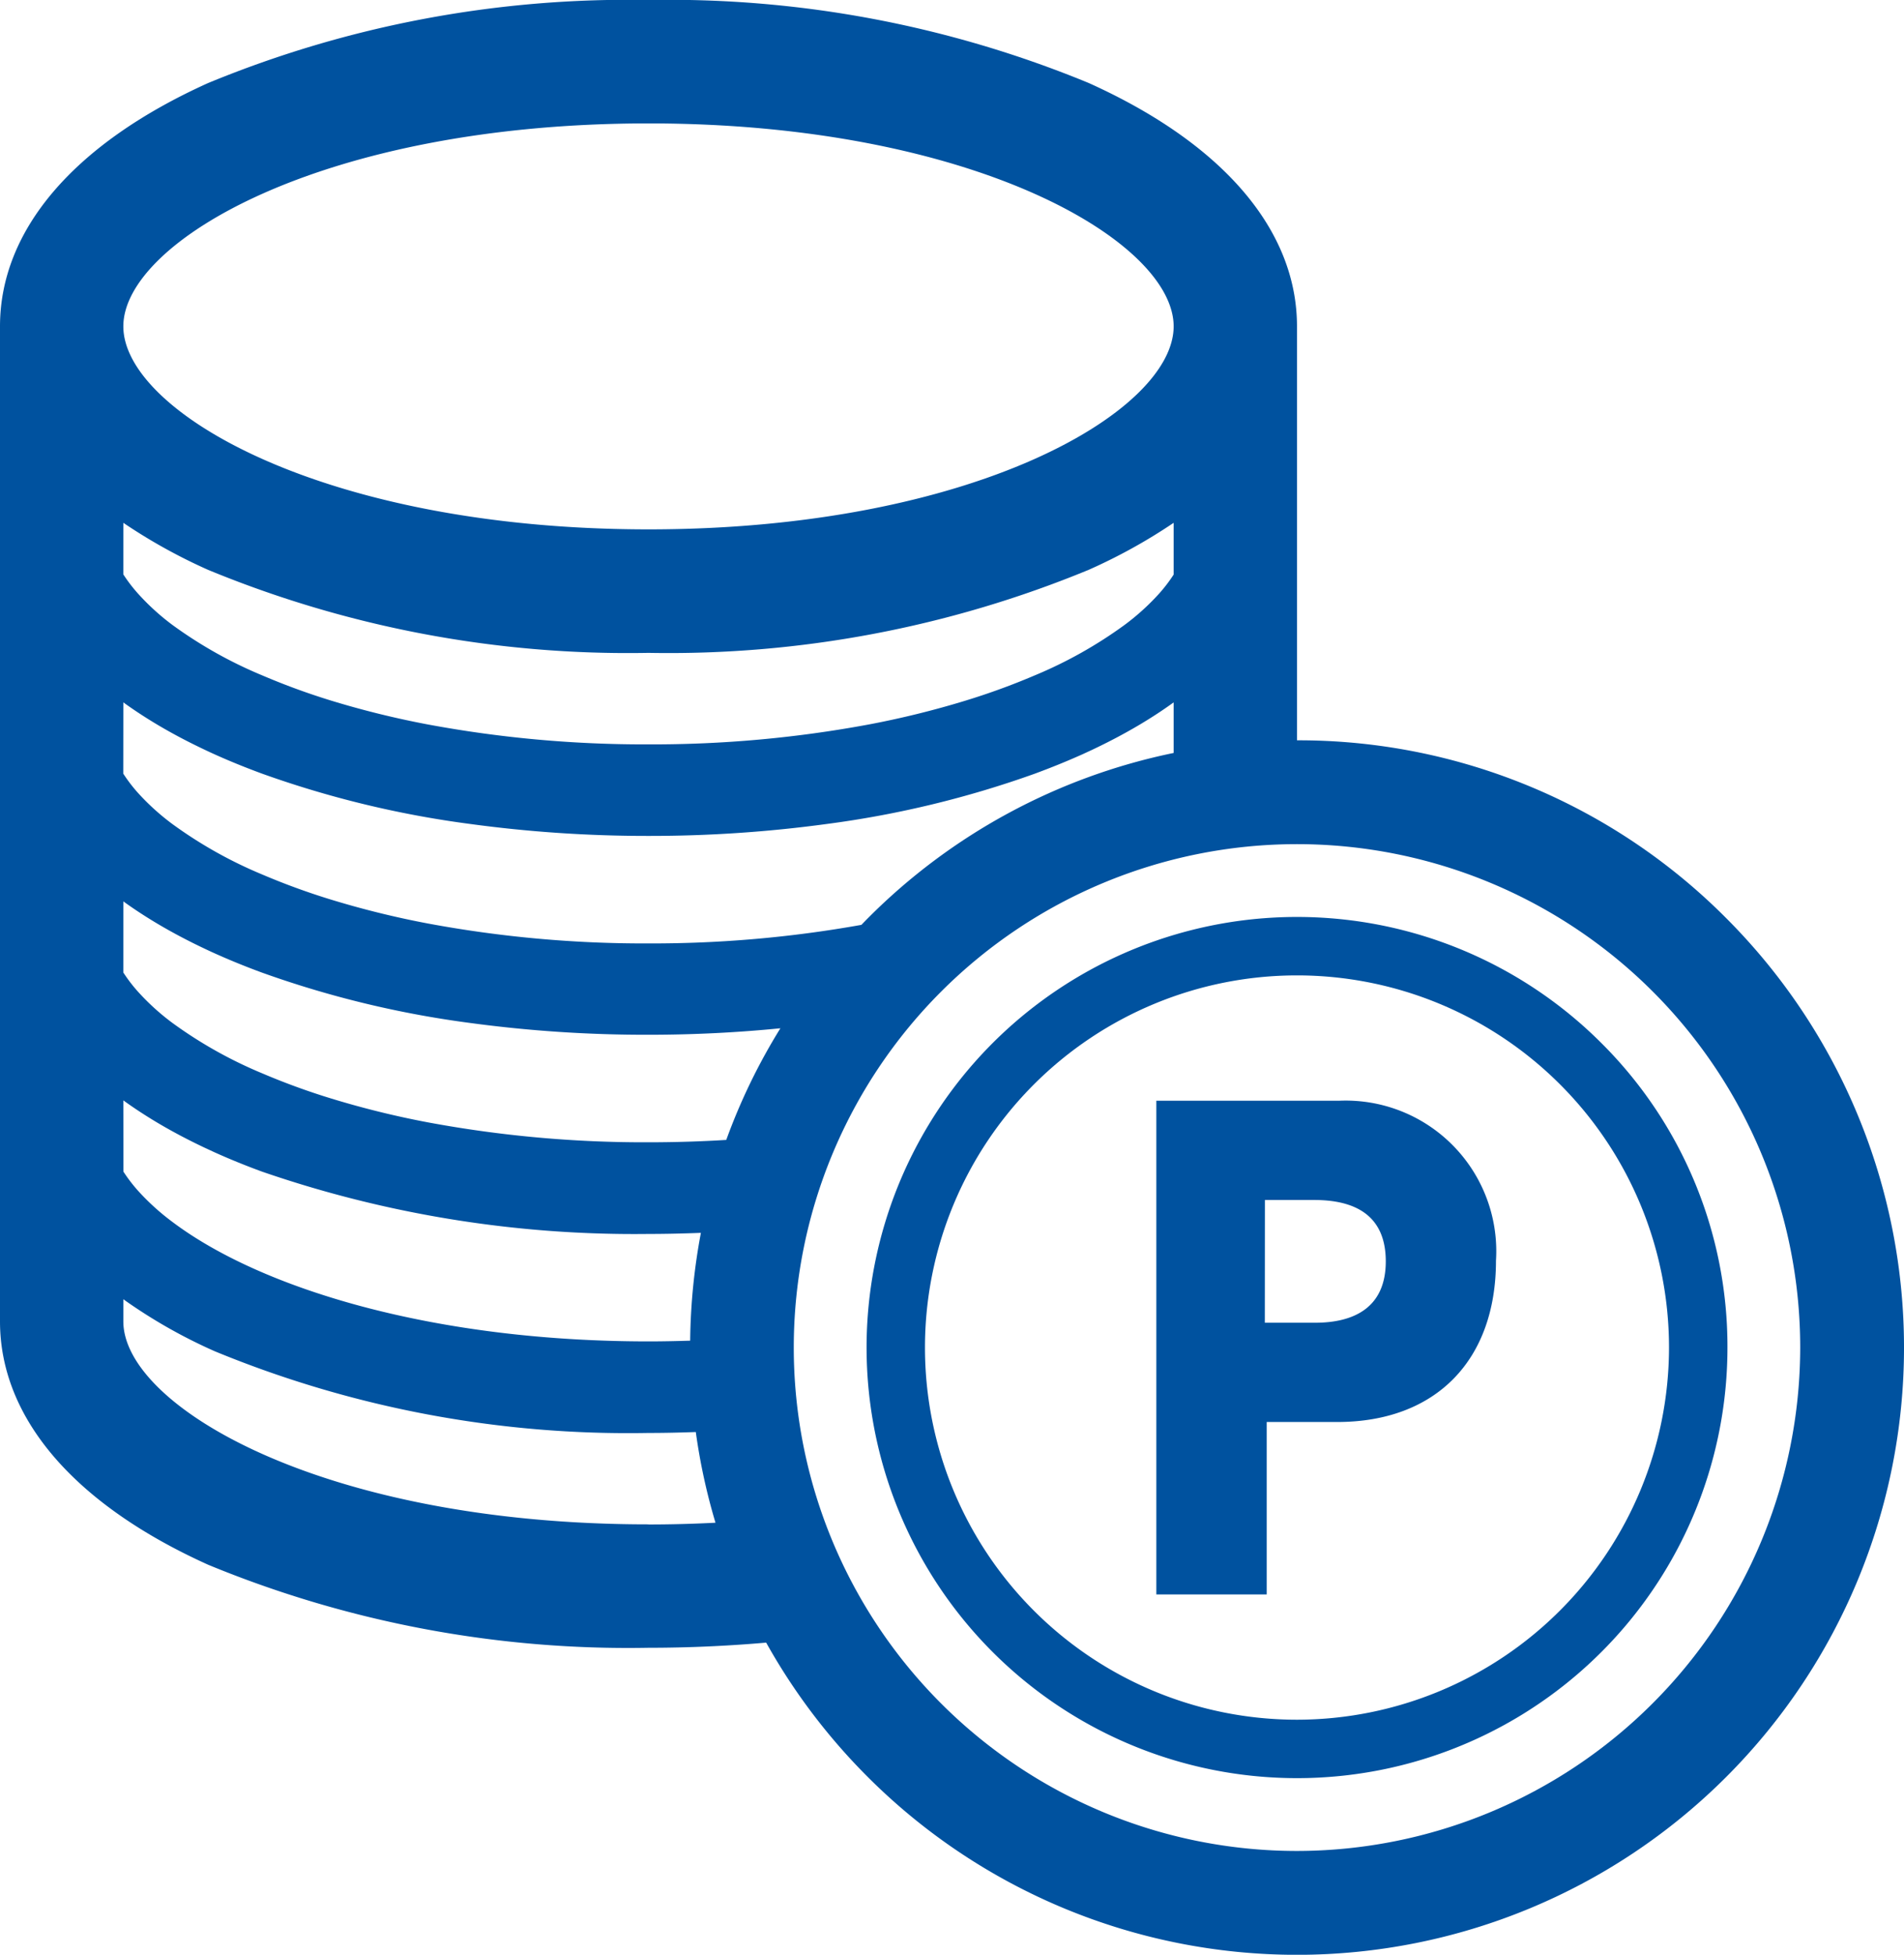 <svg xmlns="http://www.w3.org/2000/svg" xmlns:xlink="http://www.w3.org/1999/xlink" width="69.948" height="71.786" viewBox="0 0 69.948 71.786">
  <defs>
    <clipPath id="clip-path">
      <rect id="長方形_1542" data-name="長方形 1542" width="69.948" height="71.786" fill="#00529f"/>
    </clipPath>
  </defs>
  <g id="service_img05" clip-path="url(#clip-path)">
    <path id="パス_2387" data-name="パス 2387" d="M63.417,33.719a22.154,22.154,0,0,0-15.769-6.532v-15.2c0-3.54-2.717-6.715-7.649-8.938A40.447,40.447,0,0,0,23.824,0,40.447,40.447,0,0,0,7.649,3.048C2.716,5.272,0,8.446,0,11.986v36.54c0,3.54,2.716,6.714,7.649,8.938a40.437,40.437,0,0,0,16.175,3.048c1.466,0,2.911-.066,4.323-.189a22.421,22.421,0,0,0,3.732,4.933A22.3,22.3,0,1,0,63.417,33.719M23.824,4.532c11.953,0,19.293,4.341,19.293,7.454s-7.34,7.454-19.293,7.454S4.531,15.1,4.531,11.986s7.34-7.454,19.293-7.454M4.531,19.2a20.283,20.283,0,0,0,3.118,1.729,40.447,40.447,0,0,0,16.175,3.047A40.447,40.447,0,0,0,40,20.924,20.25,20.25,0,0,0,43.117,19.2v1.9a5.587,5.587,0,0,1-.541.707,8.64,8.64,0,0,1-1.264,1.144A16.021,16.021,0,0,1,38.02,24.8a25.48,25.48,0,0,1-2.554.931,33.164,33.164,0,0,1-3.547.874,43.426,43.426,0,0,1-8.1.731,43.437,43.437,0,0,1-8.1-.731,33.231,33.231,0,0,1-3.547-.874A25.469,25.469,0,0,1,9.628,24.8a16.006,16.006,0,0,1-3.292-1.849A8.646,8.646,0,0,1,5.071,21.8a5.64,5.64,0,0,1-.541-.707Zm0,6.594q.58.419,1.24.813.824.491,1.772.937c.114.054.229.108.346.16.556.251,1.138.486,1.738.707a36.84,36.84,0,0,0,7.652,1.849,48.22,48.22,0,0,0,6.545.438,48.226,48.226,0,0,0,6.545-.438,36.834,36.834,0,0,0,7.651-1.849q.9-.332,1.739-.707l.346-.16q.947-.446,1.772-.937.66-.393,1.24-.813v1.857a22.144,22.144,0,0,0-11.237,6.073c-.079.079-.156.16-.234.24a43.631,43.631,0,0,1-7.821.682,43.389,43.389,0,0,1-8.1-.731,33.234,33.234,0,0,1-3.547-.873,25.468,25.468,0,0,1-2.553-.931,16.032,16.032,0,0,1-3.292-1.849,8.677,8.677,0,0,1-1.264-1.144,5.685,5.685,0,0,1-.541-.708Zm0,7.308q.58.419,1.24.812.825.491,1.772.937c.114.054.229.108.346.16q.835.376,1.739.708a36.835,36.835,0,0,0,7.651,1.849A48.129,48.129,0,0,0,23.824,38c1.648,0,3.27-.081,4.846-.238a21.994,21.994,0,0,0-1.989,4.1q-1.389.086-2.857.087a43.437,43.437,0,0,1-8.1-.731,33.1,33.1,0,0,1-3.547-.874,25.332,25.332,0,0,1-2.553-.931,16.006,16.006,0,0,1-3.292-1.849A8.646,8.646,0,0,1,5.071,36.42a5.64,5.64,0,0,1-.541-.707Zm0,7.308q.58.419,1.24.813.825.491,1.772.937l.346.16q.835.376,1.739.707a41.933,41.933,0,0,0,14.2,2.288c.645,0,1.285-.016,1.921-.04a22.536,22.536,0,0,0-.394,3.959c-.5.016-1.01.027-1.527.027-7.94,0-14.248-1.946-17.489-4.384a8.677,8.677,0,0,1-1.264-1.144,5.722,5.722,0,0,1-.541-.707ZM23.824,55.98c-11.954,0-19.293-4.341-19.293-7.454v-.813a19.115,19.115,0,0,0,3.358,1.91,39.852,39.852,0,0,0,15.935,3c.583,0,1.162-.013,1.738-.034a22.134,22.134,0,0,0,.723,3.331c-.8.041-1.616.064-2.461.064M47.648,67.974A18.487,18.487,0,1,1,66.135,49.487,18.508,18.508,0,0,1,47.648,67.974" transform="translate(0 0)" fill="#00529f"/>
    <path id="パス_2388" data-name="パス 2388" d="M83.832,64.751a15.813,15.813,0,1,0,4.632,11.182,15.709,15.709,0,0,0-4.632-11.182M72.65,89.6A13.667,13.667,0,1,1,86.317,75.932,13.682,13.682,0,0,1,72.65,89.6" transform="translate(-25.002 -26.446)" fill="#00529f"/>
    <path id="パス_2389" data-name="パス 2389" d="M79.9,83.968H82.49c3.628,0,5.832-2.271,5.832-5.922a5.532,5.532,0,0,0-5.766-5.876H75.845V90.3H79.9Zm-.067-8.153h1.814c1.469,0,2.627.54,2.627,2.254,0,1.692-1.158,2.254-2.6,2.254H79.83Z" transform="translate(-33.364 -31.747)" fill="#00529f"/>
  </g>
</svg>
